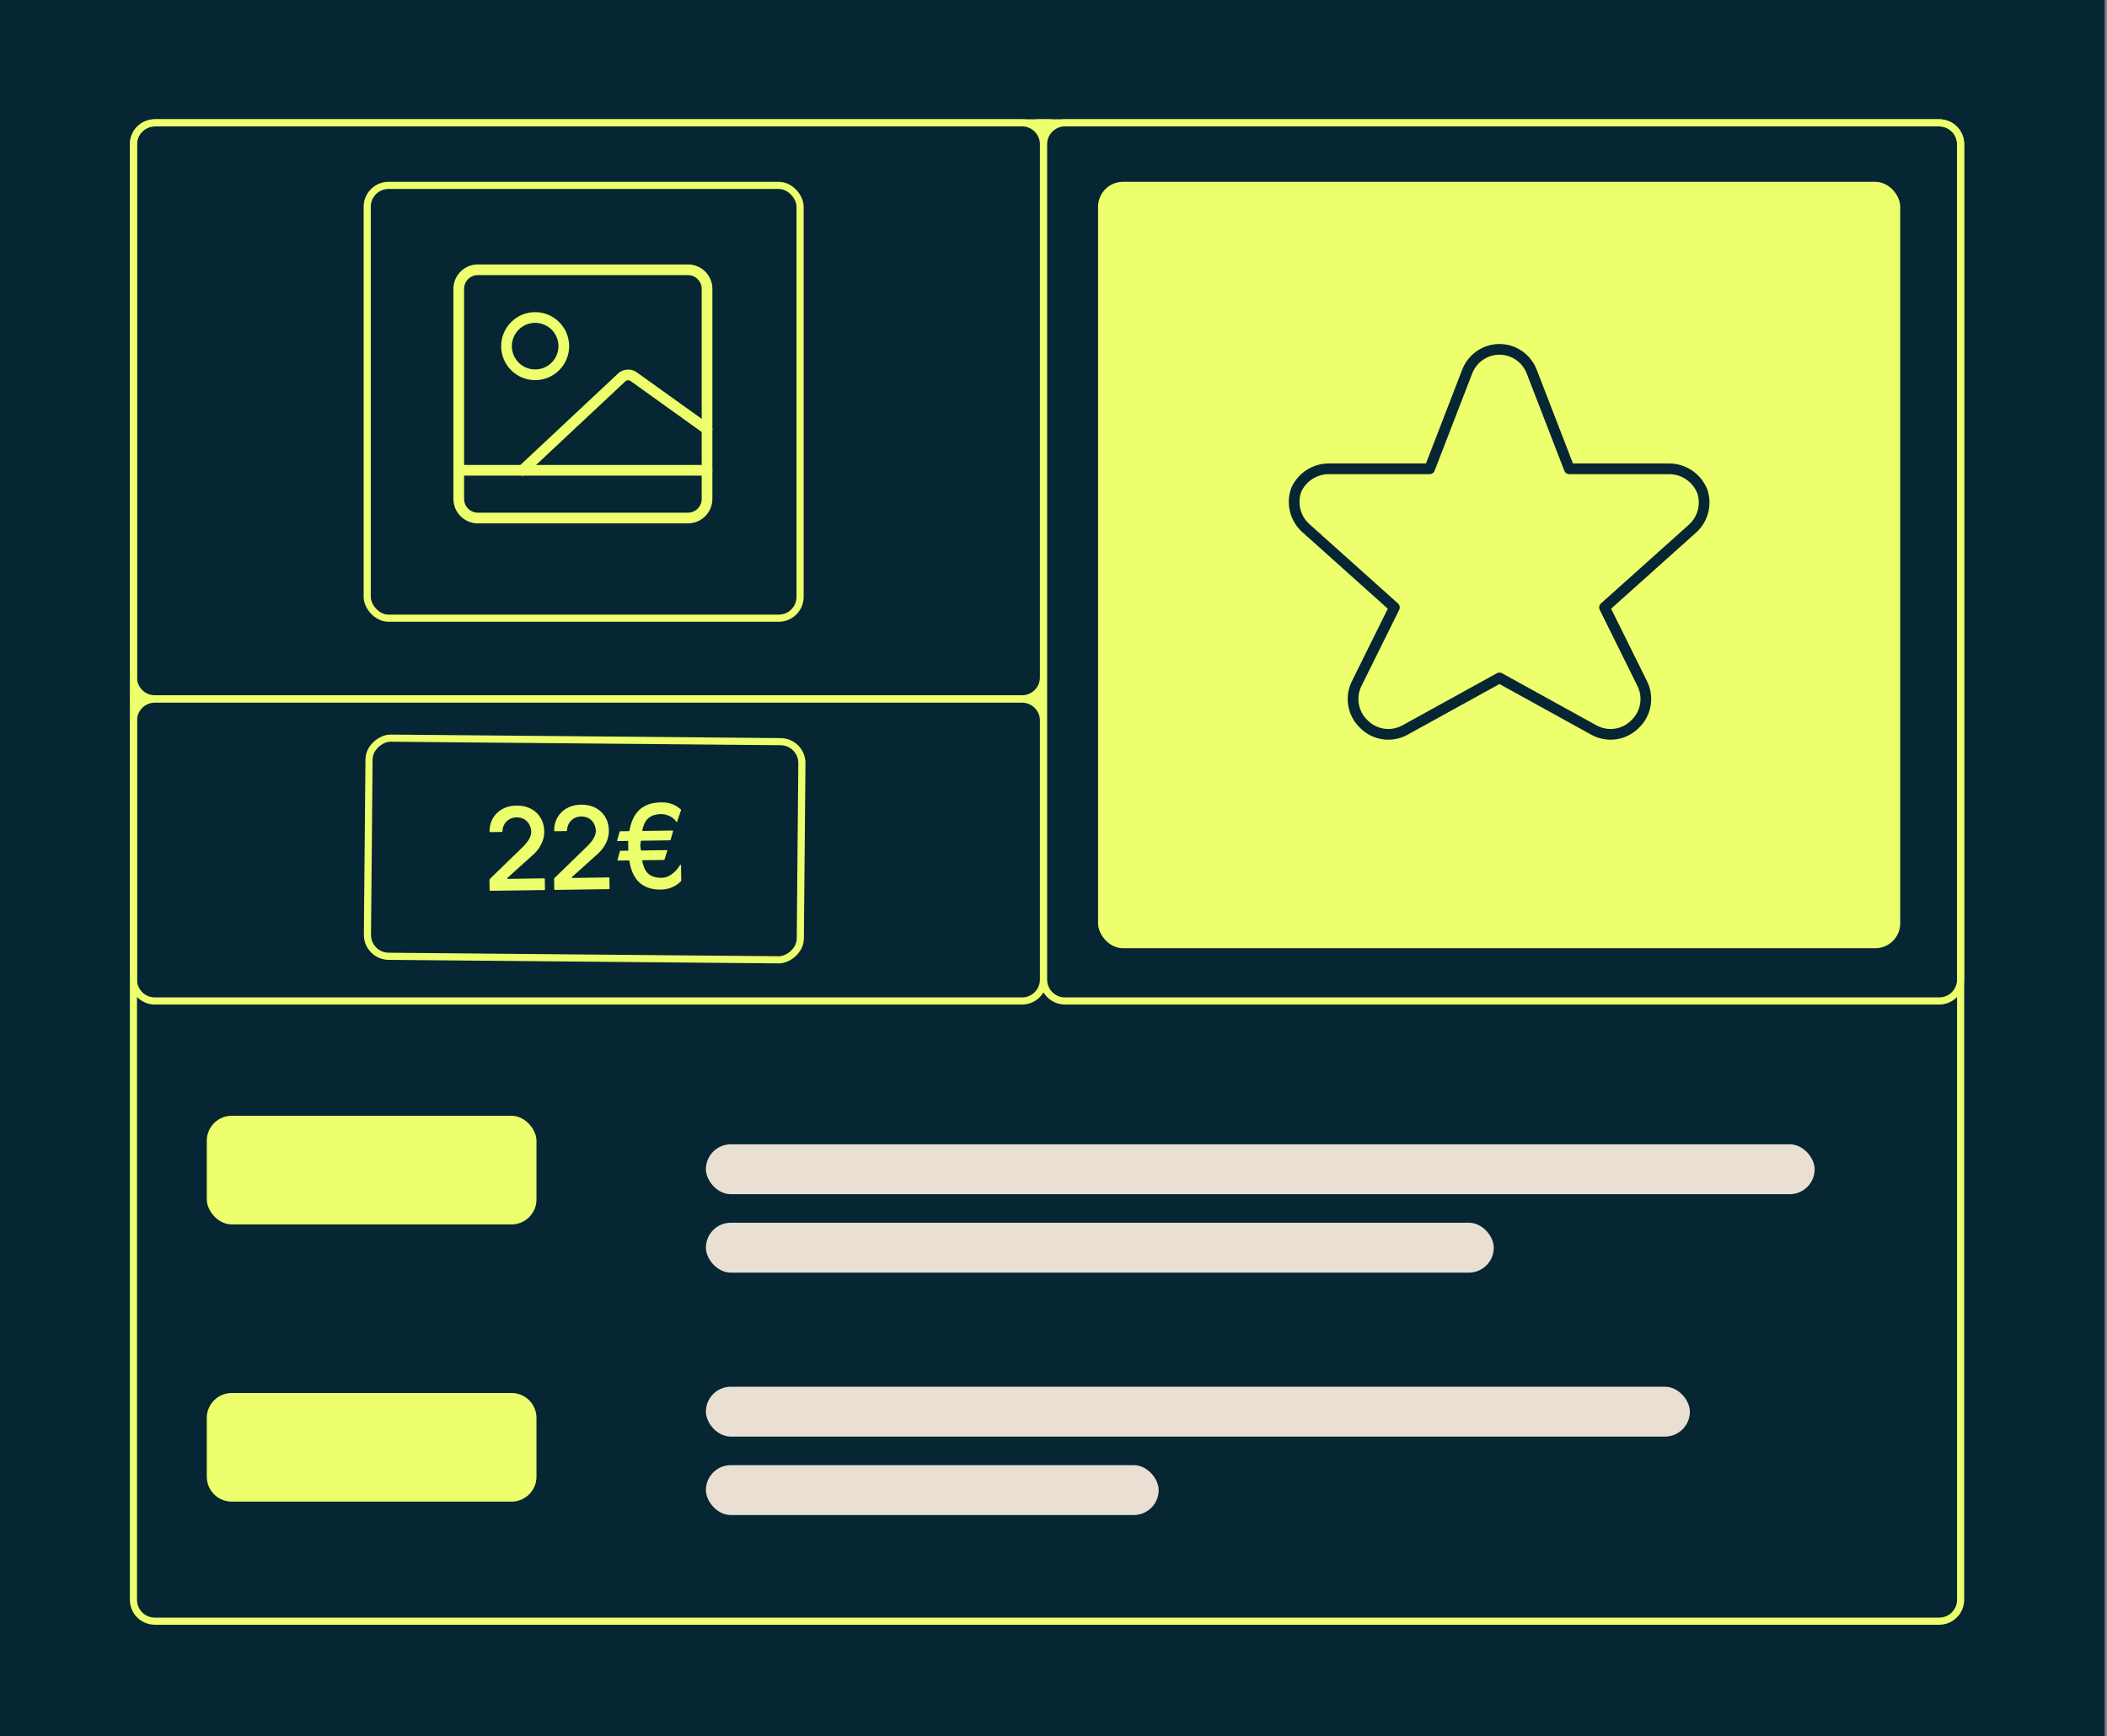 <svg width="591" height="487" viewBox="0 0 591 487" fill="none" xmlns="http://www.w3.org/2000/svg">
<rect x="0" y="0" width="591" height="487" fill="#808080" stroke="none"/>
<rect width="590.348" height="487" fill="#062633"/>
<path d="M37.432 40.46C37.432 37.146 40.118 34.46 43.432 34.46H543.942C547.256 34.46 549.942 37.146 549.942 40.46V448.774C549.942 452.088 547.256 454.774 543.942 454.774H43.432C40.118 454.774 37.432 452.088 37.432 448.774V40.46Z" stroke="#EDFF6C" stroke-width="2"/>
<rect x="103" y="52" width="121.423" height="121.423" rx="6" fill="#062633" stroke="#EDFF6C" stroke-width="2"/>
<rect x="308.744" y="51.743" width="223.513" height="213.513" rx="6.256" fill="#EDFF6C" stroke="#EDFF6C" stroke-width="1.487"/>
<path d="M134.035 145.318H192.963C195.922 145.318 198.32 142.919 198.32 139.961V81.032C198.32 78.073 195.922 75.675 192.963 75.675L134.035 75.675C131.076 75.675 128.677 78.073 128.677 81.032V139.961C128.677 142.919 131.076 145.318 134.035 145.318Z" stroke="#EDFF6C" stroke-width="3" stroke-linecap="round" stroke-linejoin="round"/>
<path d="M128.679 131.926H198.322" stroke="#EDFF6C" stroke-width="3" stroke-linecap="round" stroke-linejoin="round"/>
<path d="M146.57 131.927L174.481 105.784C174.962 105.383 175.569 105.164 176.195 105.164C176.822 105.164 177.428 105.383 177.91 105.784L198.32 120.409" stroke="#EDFF6C" stroke-width="3" stroke-linecap="round" stroke-linejoin="round"/>
<path d="M150.108 105.136C154.546 105.136 158.144 101.539 158.144 97.101C158.144 92.663 154.546 89.065 150.108 89.065C145.67 89.065 142.073 92.663 142.073 97.101C142.073 101.539 145.67 105.136 150.108 105.136Z" stroke="#EDFF6C" stroke-width="3" stroke-linecap="round" stroke-linejoin="round"/>
<path fill-rule="evenodd" clip-rule="evenodd" d="M43.432 35.46H286.687C289.448 35.46 291.687 37.699 291.687 40.46V190.032C291.687 192.794 289.448 195.032 286.687 195.032H43.432C40.67 195.032 38.432 192.794 38.432 190.032V40.46C38.432 37.699 40.67 35.46 43.432 35.46ZM36.432 40.46C36.432 36.594 39.566 33.46 43.432 33.46H286.687C288.202 33.46 289.606 33.942 290.752 34.761V33.46H294.912V34.581C296.007 33.872 297.312 33.46 298.713 33.46H543.941C547.807 33.46 550.941 36.594 550.941 40.46V274.793C550.941 278.659 547.807 281.793 543.941 281.793H298.713C296.157 281.793 293.922 280.423 292.7 278.378C291.478 280.424 289.242 281.793 286.687 281.793H43.432C39.566 281.793 36.432 278.659 36.432 274.793V202.114C36.432 200.52 36.965 199.05 37.863 197.873H36.432V194.235H37.833C36.953 193.065 36.432 191.609 36.432 190.032V40.46ZM298.713 35.46H543.941C546.703 35.46 548.941 37.699 548.941 40.46V274.793C548.941 277.554 546.703 279.793 543.941 279.793H298.713C295.951 279.793 293.713 277.554 293.713 274.793V40.46C293.713 37.699 295.951 35.46 298.713 35.46ZM43.432 197.114H286.687C289.448 197.114 291.687 199.353 291.687 202.114V274.793C291.687 277.554 289.448 279.793 286.687 279.793H43.432C40.67 279.793 38.432 277.554 38.432 274.793V202.114C38.432 199.353 40.67 197.114 43.432 197.114Z" fill="#EDFF6C"/>
<rect x="224.981" y="208.107" width="61.199" height="121.423" rx="6" transform="rotate(90.518 224.981 208.107)" fill="#062633" stroke="#EDFF6C" stroke-width="2"/>
<path d="M137.335 249.723L137.297 246.983C137.295 246.851 137.341 246.619 137.422 246.535L146.545 237.69C147.196 237.021 149.037 235.262 149.01 233.297C148.987 231.663 147.847 229.252 144.859 229.293C142.432 229.327 140.908 231.297 140.934 233.195C140.936 233.311 140.871 233.361 140.755 233.379L137.487 233.425C137.371 233.427 137.321 233.361 137.319 233.246C137.262 229.135 140.372 226.037 144.813 225.975C149.699 225.907 152.601 229.152 152.657 233.18C152.706 236.68 150.46 239.006 149.203 240.08L142.355 246.235C142.306 246.286 142.29 246.319 142.291 246.368C142.292 246.484 142.359 246.533 142.475 246.531L152.643 246.389C152.759 246.387 152.809 246.453 152.811 246.568L152.852 249.506C152.853 249.622 152.805 249.672 152.689 249.674L137.519 249.886C137.403 249.887 137.353 249.839 137.335 249.723Z" fill="#EDFF6C"/>
<path d="M155.46 249.47L155.422 246.73C155.42 246.598 155.466 246.366 155.548 246.282L164.67 237.437C165.321 236.768 167.162 235.008 167.135 233.044C167.112 231.41 165.972 228.999 162.984 229.04C160.558 229.074 159.033 231.044 159.06 232.942C159.061 233.058 158.996 233.108 158.881 233.126L155.612 233.172C155.497 233.173 155.446 233.108 155.444 232.993C155.387 228.882 158.497 225.784 162.938 225.722C167.824 225.654 170.726 228.899 170.782 232.927C170.831 236.427 168.585 238.753 167.329 239.827L160.48 245.982C160.431 246.032 160.415 246.066 160.416 246.115C160.418 246.231 160.484 246.279 160.6 246.278L170.768 246.136C170.884 246.134 170.934 246.199 170.936 246.315L170.977 249.253C170.979 249.369 170.93 249.419 170.814 249.421L155.644 249.633C155.528 249.634 155.478 249.585 155.46 249.47Z" fill="#EDFF6C"/>
<path d="M173.084 235.768L173.793 233.347C173.791 233.232 173.84 233.181 173.956 233.18L176.366 233.146C176.481 233.145 176.547 233.094 176.562 233.011C177.388 228.311 179.886 225.155 185.383 225.079C188.272 225.038 189.706 226.042 190.875 226.967C191.008 227.047 191.059 227.146 191.028 227.262L189.917 230.53C189.837 230.663 189.737 230.582 189.653 230.5C189.111 229.517 187.427 228.352 185.43 228.38C181.864 228.43 180.67 230.411 180.176 232.895C180.128 233.028 180.195 233.093 180.344 233.091L188.631 232.975C188.746 232.973 188.797 233.022 188.798 233.138L188.122 235.558C188.107 235.673 188.025 235.724 187.893 235.726L179.92 235.837C179.854 235.838 179.789 235.889 179.741 236.005C179.664 236.435 179.62 236.816 179.625 237.162C179.631 237.608 179.652 237.938 179.74 238.333C179.791 238.415 179.777 238.58 179.925 238.578L186.991 238.479C187.106 238.478 187.156 238.527 187.158 238.642L186.415 241.046C186.368 241.163 186.286 241.213 186.17 241.232L180.294 241.314C180.178 241.315 180.129 241.365 180.131 241.481C180.715 244.296 181.8 246.295 185.679 246.241C187.709 246.213 189.634 244.535 190.731 242.687C190.813 242.603 191.026 242.534 191.029 242.749L191.088 246.942C191.089 247.057 191.025 247.174 190.895 247.308C190.032 248.195 188.201 249.508 185.378 249.547C179.981 249.623 177.312 246.556 176.549 241.531C176.531 241.416 176.448 241.367 176.299 241.369L173.361 241.41C173.212 241.413 173.145 241.347 173.193 241.231L173.869 238.828C173.917 238.711 173.966 238.661 174.032 238.66L176.096 238.631C176.211 238.63 176.259 238.53 176.257 238.349C176.2 237.837 176.215 237.689 176.208 237.21C176.199 236.599 176.184 236.665 176.225 236.054C176.223 235.938 176.173 235.89 176.057 235.891L173.251 235.93C173.135 235.932 173.085 235.883 173.084 235.768Z" fill="#EDFF6C"/>
<rect x="58" y="313" width="92.481" height="30.477" rx="7" fill="#EDFF6C"/>
<path d="M58 397.762C58 393.896 61.134 390.762 65 390.762H143.481C147.347 390.762 150.481 393.896 150.481 397.762V414.238C150.481 418.104 147.347 421.238 143.481 421.238H65C61.134 421.238 58 418.104 58 414.238V397.762Z" fill="#EDFF6C"/>
<rect x="198" y="321" width="311" height="14" rx="7" fill="#E9DFD3"/>
<rect x="198" y="343" width="221" height="14" rx="7" fill="#E9DFD3"/>
<rect x="198" y="389" width="276" height="14" rx="7" fill="#E9DFD3"/>
<rect x="198" y="411" width="127" height="14" rx="7" fill="#E9DFD3"/>
<path d="M411.533 104.256C412.242 102.414 413.485 100.83 415.101 99.714C416.717 98.597 418.629 98 420.587 98C422.545 98 424.457 98.597 426.073 99.714C427.689 100.83 428.932 102.414 429.641 104.256L440.177 131.51H468.326C470.328 131.54 472.275 132.173 473.917 133.327C475.56 134.482 476.823 136.106 477.545 137.991C478.101 139.759 478.148 141.65 477.682 143.445C477.216 145.239 476.255 146.863 474.911 148.128L450.054 170.397L460.589 191.668C461.543 193.536 461.866 195.667 461.509 197.736C461.153 199.806 460.136 201.702 458.614 203.135C457.129 204.631 455.203 205.602 453.126 205.901C451.049 206.201 448.931 205.813 447.091 204.797L420.587 190.173L394.083 204.797C392.243 205.813 390.125 206.201 388.048 205.901C385.971 205.602 384.045 204.631 382.56 203.135C381.038 201.702 380.021 199.806 379.664 197.736C379.308 195.667 379.631 193.536 380.585 191.668L391.12 170.397L366.263 148.128C364.792 146.809 363.752 145.07 363.282 143.141C362.811 141.212 362.932 139.184 363.629 137.326C364.45 135.566 365.757 134.081 367.391 133.05C369.026 132.019 370.92 131.484 372.848 131.51H400.997L411.533 104.256Z" stroke="#062633" stroke-width="3" stroke-linecap="round" stroke-linejoin="round"/>
</svg>
